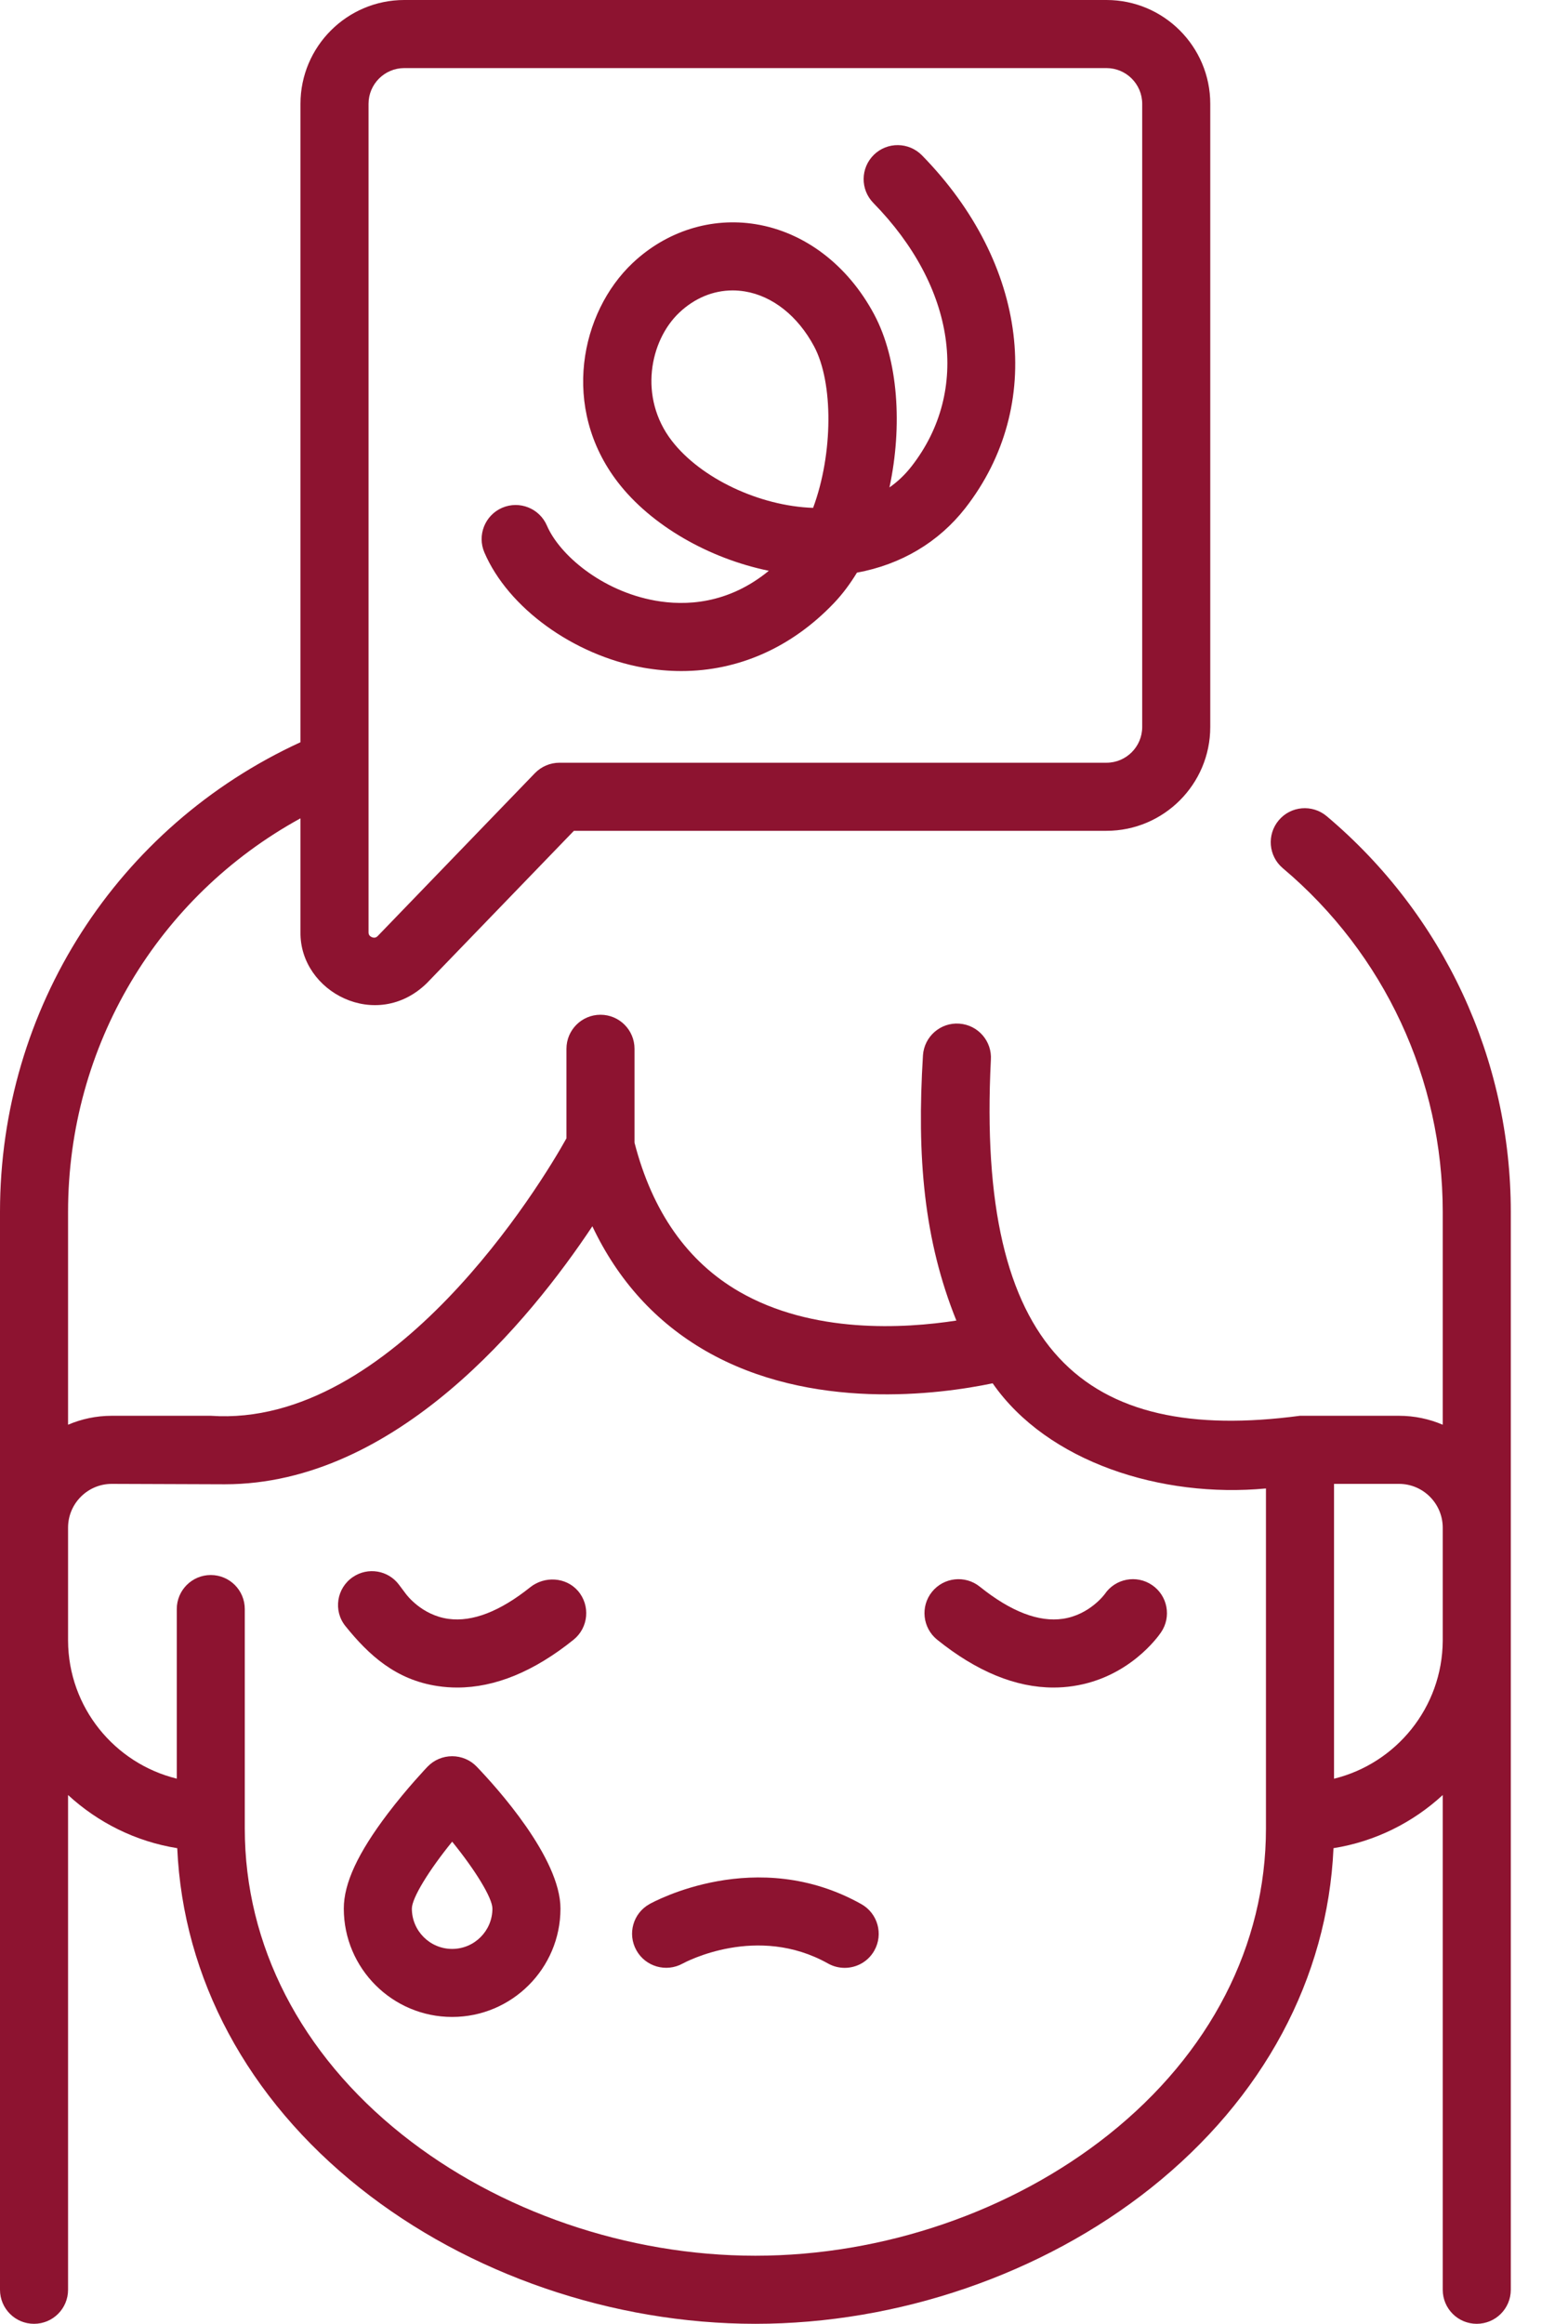 <?xml version="1.0" encoding="UTF-8"?> <svg xmlns="http://www.w3.org/2000/svg" width="27" height="40" viewBox="0 0 27 40" fill="none"><path d="M26.015 20.86C26.015 18.228 24.859 15.746 22.845 14.049C22.597 13.841 22.227 13.872 22.019 14.12C21.811 14.367 21.842 14.737 22.09 14.945C23.839 16.419 24.843 18.575 24.843 20.86V24.524C24.611 24.425 24.357 24.37 24.089 24.37H22.384C18.663 24.865 16.81 23.25 17.062 18.246C17.085 17.923 16.842 17.643 16.519 17.62C16.197 17.596 15.916 17.84 15.893 18.163C15.785 19.916 15.908 21.343 16.468 22.731C15.566 22.87 13.991 22.962 12.73 22.234C11.838 21.719 11.232 20.856 10.926 19.669V18.053C10.926 17.729 10.664 17.467 10.34 17.467C10.017 17.467 9.754 17.729 9.754 18.053V19.594C9.327 20.364 6.766 24.586 3.63 24.37H1.925C1.658 24.37 1.403 24.425 1.172 24.524V20.86C1.172 18.004 2.717 15.433 5.174 14.086V16.046C5.16 17.077 6.484 17.767 7.349 16.924L9.882 14.301H19.053C20.038 14.301 20.84 13.499 20.84 12.514V1.787C20.84 0.801 20.038 0 19.053 0H6.961C5.976 0 5.174 0.801 5.174 1.787V12.776C2.018 14.227 0 17.358 0 20.86V39.414C0 39.738 0.262 40 0.586 40C0.91 40 1.172 39.738 1.172 39.414V30.898C1.685 31.37 2.333 31.698 3.052 31.813C3.153 34.055 4.26 36.121 6.196 37.661C8.065 39.147 10.548 40 13.007 40C15.467 40 17.949 39.147 19.819 37.661C21.754 36.12 22.861 34.055 22.962 31.813C23.681 31.698 24.33 31.371 24.843 30.898V39.414C24.843 39.738 25.105 40 25.428 40C25.752 40 26.015 39.738 26.015 39.414V20.86ZM6.346 1.787C6.346 1.448 6.622 1.172 6.961 1.172H19.053C19.392 1.172 19.668 1.448 19.668 1.787V12.514C19.668 12.853 19.392 13.129 19.053 13.129H9.633C9.474 13.129 9.322 13.194 9.211 13.308L6.506 16.11C6.492 16.124 6.462 16.155 6.404 16.132C6.346 16.108 6.346 16.064 6.346 16.046V1.787ZM19.089 36.744C17.423 38.068 15.207 38.828 13.007 38.828C10.808 38.828 8.591 38.068 6.926 36.744C5.178 35.353 4.215 33.482 4.215 31.475V27.697C4.215 27.373 3.953 27.111 3.629 27.111C3.306 27.111 3.044 27.373 3.044 27.697V30.616C1.974 30.354 1.177 29.39 1.172 28.241V26.29C1.175 25.877 1.512 25.542 1.925 25.542C1.925 25.542 3.79 25.549 3.87 25.549C6.823 25.549 9.125 22.724 10.2 21.108C10.642 22.041 11.295 22.76 12.151 23.253C13.97 24.299 16.176 24.002 17.093 23.811C18.036 25.168 20.001 25.791 21.799 25.621L21.799 31.475C21.799 33.482 20.837 35.353 19.089 36.744ZM22.971 30.617V25.542H24.089C24.503 25.542 24.839 25.877 24.843 26.29V28.244C24.836 29.391 24.04 30.355 22.971 30.617Z" fill="#8D1330"></path><path d="M14.832 32.776C13.028 31.764 11.257 32.734 11.182 32.776C10.901 32.934 10.801 33.288 10.958 33.57C11.114 33.852 11.47 33.955 11.753 33.8C11.805 33.772 13.037 33.113 14.258 33.798C14.349 33.849 14.448 33.873 14.545 33.873C14.75 33.873 14.949 33.766 15.056 33.574C15.214 33.292 15.114 32.935 14.832 32.776Z" fill="#8D1330"></path><path d="M9.128 27.323C8.607 27.739 8.135 27.921 7.724 27.866C7.258 27.803 6.997 27.447 6.986 27.432L6.871 27.279C6.685 27.028 6.334 26.97 6.076 27.146C5.796 27.336 5.735 27.726 5.948 27.99C6.35 28.489 6.815 28.916 7.538 29.023C7.649 29.04 7.761 29.048 7.873 29.048C8.524 29.048 9.196 28.772 9.876 28.225C10.134 28.017 10.17 27.636 9.951 27.383C9.743 27.145 9.375 27.125 9.128 27.323Z" fill="#8D1330"></path><path d="M19.838 27.284C19.571 27.102 19.206 27.171 19.024 27.438C19.022 27.442 18.762 27.796 18.304 27.864C17.887 27.926 17.405 27.74 16.872 27.312C16.62 27.109 16.251 27.149 16.048 27.401C15.845 27.653 15.886 28.022 16.138 28.225C16.818 28.772 17.49 29.048 18.141 29.048C18.253 29.048 18.365 29.04 18.476 29.023C19.434 28.881 19.938 28.178 19.992 28.098C20.175 27.831 20.106 27.466 19.838 27.284Z" fill="#8D1330"></path><path d="M7.786 30.23C7.626 30.23 7.474 30.294 7.363 30.409C7.349 30.424 7.016 30.772 6.679 31.215C6.162 31.897 5.92 32.417 5.92 32.853C5.92 33.882 6.757 34.718 7.786 34.718C8.814 34.718 9.651 33.882 9.651 32.853C9.651 31.979 8.547 30.762 8.208 30.409C8.098 30.294 7.945 30.23 7.786 30.23ZM7.786 33.547C7.403 33.547 7.092 33.236 7.092 32.853C7.092 32.669 7.391 32.187 7.786 31.701C8.181 32.187 8.479 32.669 8.479 32.853C8.479 33.236 8.168 33.547 7.786 33.547Z" fill="#8D1330"></path><path d="M11.073 11.492C11.295 11.531 11.515 11.551 11.732 11.551C12.715 11.551 13.632 11.146 14.364 10.377C14.508 10.225 14.639 10.05 14.756 9.857C15.514 9.718 16.162 9.335 16.622 8.746C18 6.977 17.7 4.537 15.876 2.674C15.649 2.443 15.278 2.439 15.047 2.665C14.816 2.892 14.812 3.262 15.039 3.494C16.456 4.941 16.714 6.72 15.697 8.026C15.581 8.175 15.452 8.295 15.316 8.39C15.54 7.342 15.472 6.196 15.051 5.409C14.597 4.561 13.854 3.996 13.012 3.859C12.248 3.735 11.476 3.978 10.894 4.527C9.994 5.376 9.652 7.02 10.639 8.301C11.211 9.044 12.208 9.614 13.239 9.825C12.533 10.404 11.798 10.431 11.28 10.338C10.36 10.173 9.634 9.55 9.418 9.048C9.29 8.75 8.946 8.613 8.648 8.74C8.351 8.868 8.213 9.213 8.341 9.51C8.749 10.461 9.873 11.276 11.073 11.492ZM11.567 7.586C10.993 6.841 11.188 5.861 11.698 5.38C11.963 5.13 12.283 4.999 12.616 4.999C12.685 4.999 12.754 5.005 12.824 5.016C13.303 5.094 13.738 5.439 14.018 5.962C14.352 6.586 14.347 7.812 14.001 8.742C13.078 8.711 12.066 8.234 11.567 7.586Z" fill="#8D1330"></path></svg> 